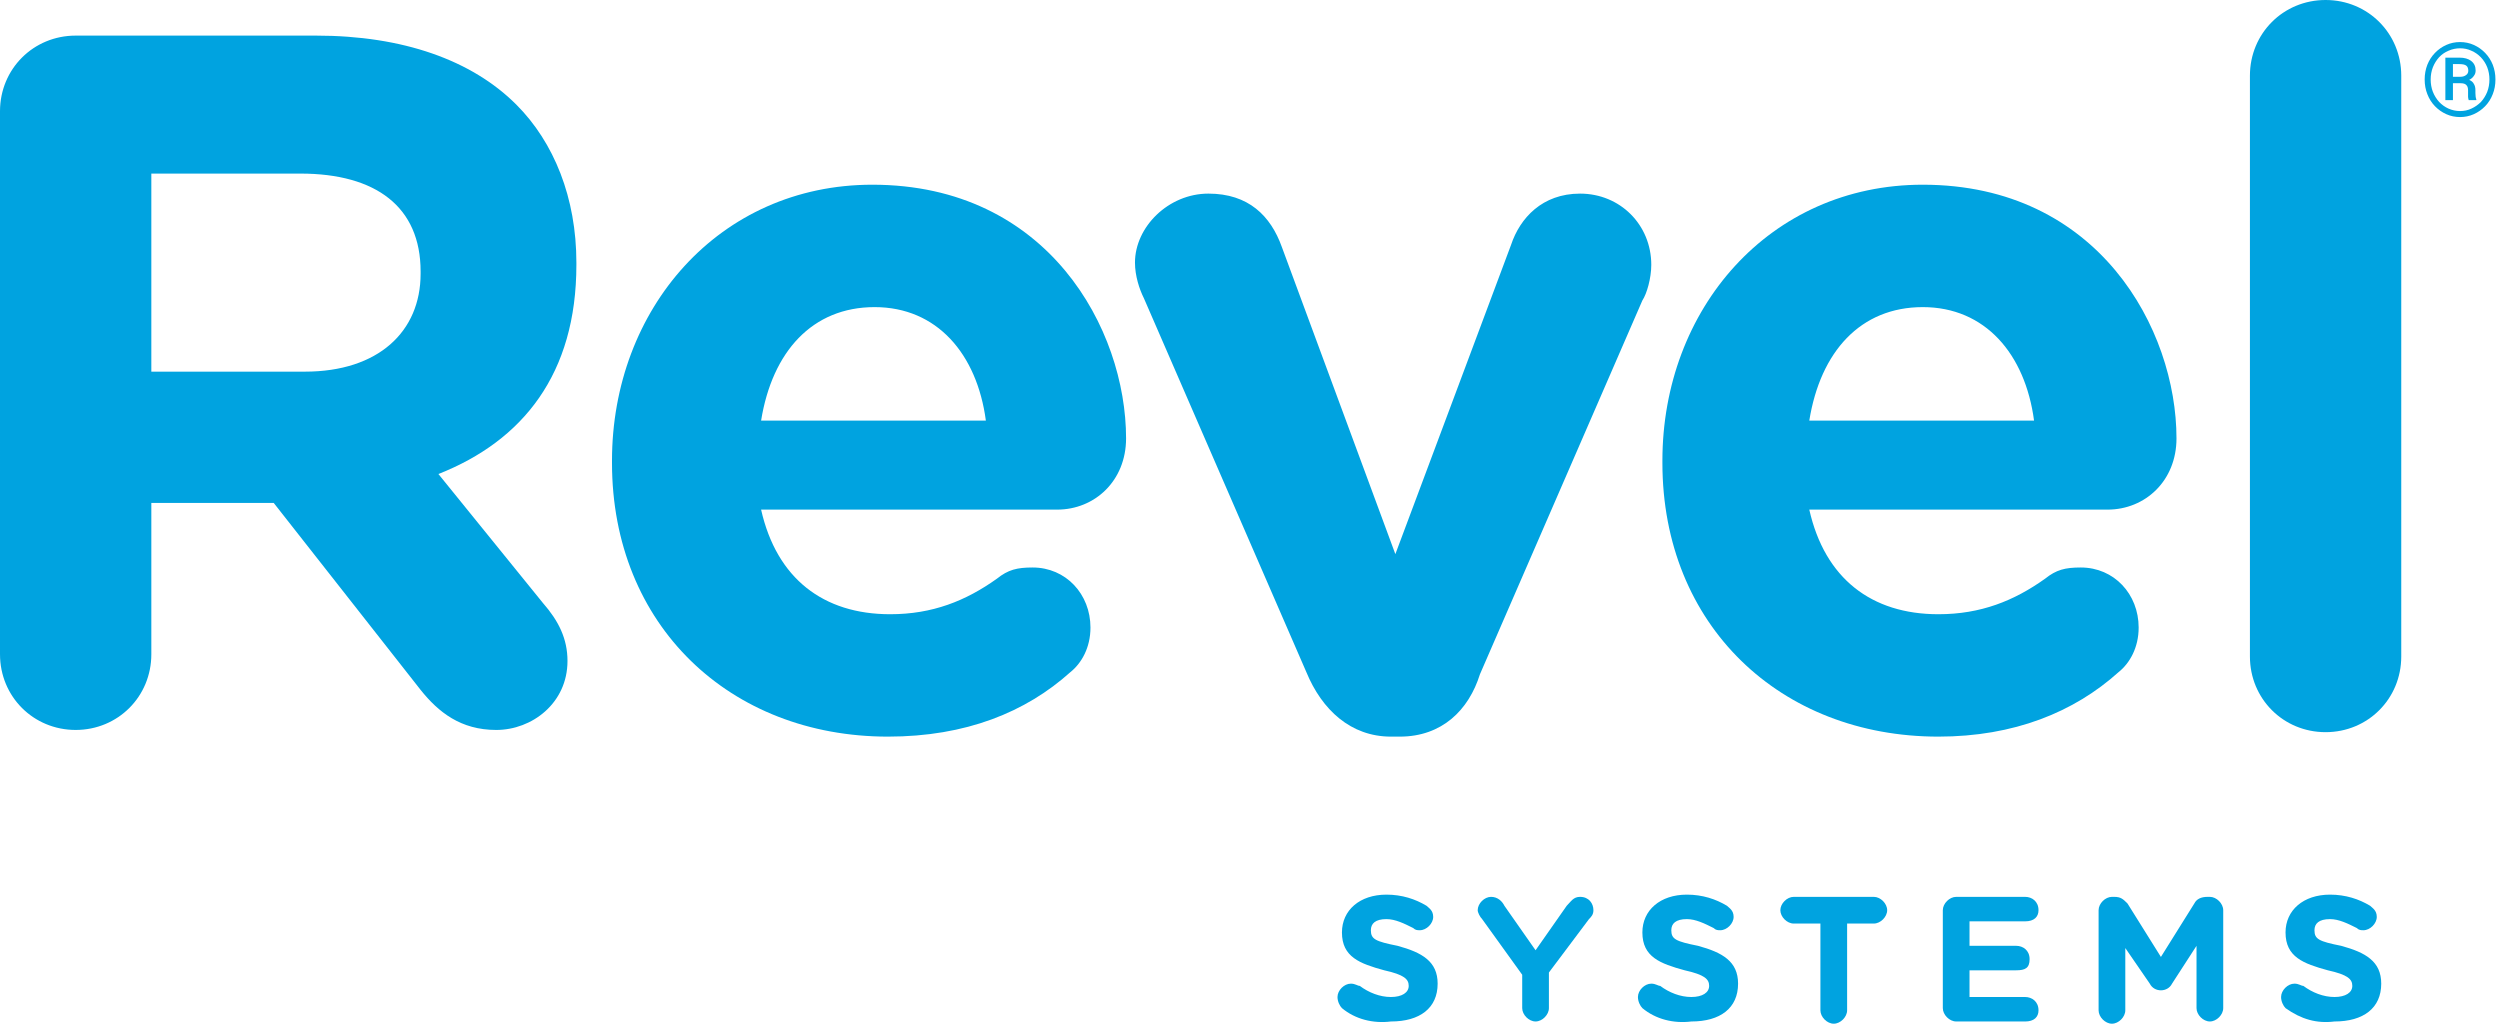 <?xml version="1.0" encoding="utf-8"?>
<svg viewBox="19.35 23.93 112.337 46" xmlns="http://www.w3.org/2000/svg">
  <g transform="matrix(1, 0, 0, 1, 19.25, 23.93)">
    <path class="st0" d="M60.4,45.3c-0.1-0.1-0.2-0.3-0.2-0.5c0-0.3,0.3-0.6,0.6-0.6c0.2,0,0.3,0.1,0.4,0.1c0.4,0.3,0.9,0.5,1.4,0.5 c0.5,0,0.8-0.2,0.8-0.5v0c0-0.3-0.2-0.5-1.1-0.7c-1.1-0.3-1.9-0.6-1.9-1.7v0c0-1,0.8-1.7,2-1.7c0.7,0,1.3,0.2,1.8,0.5 c0.1,0.1,0.3,0.2,0.3,0.5c0,0.3-0.3,0.6-0.6,0.6c-0.1,0-0.2,0-0.3-0.1c-0.4-0.2-0.8-0.4-1.2-0.4c-0.5,0-0.7,0.2-0.7,0.5v0 c0,0.4,0.2,0.5,1.2,0.7c1.1,0.3,1.8,0.7,1.8,1.7v0c0,1.1-0.8,1.7-2.1,1.7C61.8,46,61,45.8,60.4,45.3z" style="fill: rgb(0, 163, 224);"/>
    <path class="st0" d="M68.5,43.8l-1.8-2.5c-0.1-0.1-0.2-0.3-0.2-0.4c0-0.3,0.3-0.6,0.6-0.6c0.3,0,0.5,0.2,0.6,0.4l1.4,2l1.4-2 c0.2-0.2,0.3-0.4,0.6-0.4c0.4,0,0.6,0.3,0.6,0.6c0,0.2-0.1,0.3-0.2,0.4l-1.8,2.4v1.6c0,0.3-0.3,0.6-0.6,0.6c-0.3,0-0.6-0.3-0.6-0.6 V43.8z" style="fill: rgb(0, 163, 224);"/>
    <path class="st0" d="M73.9,45.3c-0.1-0.1-0.2-0.3-0.2-0.5c0-0.3,0.3-0.6,0.6-0.6c0.2,0,0.3,0.1,0.4,0.1c0.4,0.3,0.9,0.5,1.4,0.5 c0.5,0,0.8-0.2,0.8-0.5v0c0-0.3-0.2-0.5-1.1-0.7c-1.1-0.3-1.9-0.6-1.9-1.7v0c0-1,0.8-1.7,2-1.7c0.7,0,1.3,0.2,1.8,0.5 c0.1,0.1,0.3,0.2,0.3,0.5c0,0.3-0.3,0.6-0.6,0.6c-0.1,0-0.2,0-0.3-0.1c-0.4-0.2-0.8-0.4-1.2-0.4c-0.5,0-0.7,0.2-0.7,0.5v0 c0,0.4,0.2,0.5,1.2,0.7c1.1,0.3,1.8,0.7,1.8,1.7v0c0,1.1-0.8,1.7-2.1,1.7C75.3,46,74.5,45.8,73.9,45.3z" style="fill: rgb(0, 163, 224);"/>
    <path class="st0" d="M81.9,41.5h-1.2c-0.3,0-0.6-0.3-0.6-0.6c0-0.3,0.3-0.6,0.6-0.6h3.6c0.3,0,0.6,0.3,0.6,0.6 c0,0.3-0.3,0.6-0.6,0.6h-1.2v3.9c0,0.3-0.3,0.6-0.6,0.6c-0.3,0-0.6-0.3-0.6-0.6V41.5z" style="fill: rgb(0, 163, 224);"/>
    <path class="st0" d="M87.4,45.3v-4.4c0-0.3,0.3-0.6,0.6-0.6h3.1c0.3,0,0.6,0.2,0.6,0.6c0,0.3-0.2,0.5-0.6,0.5h-2.5v1.1h2.1 c0.3,0,0.6,0.2,0.6,0.6s-0.2,0.5-0.6,0.5h-2.1v1.2h2.5c0.3,0,0.6,0.2,0.6,0.6c0,0.3-0.2,0.5-0.6,0.5H88 C87.7,45.9,87.4,45.6,87.4,45.3z" style="fill: rgb(0, 163, 224);"/>
    <path class="st0" d="M94.4,40.9c0-0.3,0.3-0.6,0.6-0.6h0.1c0.3,0,0.4,0.1,0.6,0.3l1.5,2.4l1.5-2.4c0.1-0.2,0.3-0.3,0.6-0.3h0.1 c0.3,0,0.6,0.3,0.6,0.6v4.4c0,0.3-0.3,0.6-0.6,0.6c-0.3,0-0.6-0.3-0.6-0.6v-2.8l-1.1,1.7c-0.1,0.2-0.3,0.3-0.5,0.3 c-0.2,0-0.4-0.1-0.5-0.3l-1.1-1.6v2.8c0,0.3-0.3,0.6-0.6,0.6c-0.3,0-0.6-0.3-0.6-0.6V40.9z" style="fill: rgb(0, 163, 224);"/>
    <path class="st0" d="M102.8,45.3c-0.1-0.1-0.2-0.3-0.2-0.5c0-0.3,0.3-0.6,0.6-0.6c0.2,0,0.3,0.1,0.4,0.1c0.4,0.3,0.9,0.5,1.4,0.5 c0.5,0,0.8-0.2,0.8-0.5v0c0-0.3-0.2-0.5-1.1-0.7c-1.1-0.3-1.9-0.6-1.9-1.7v0c0-1,0.8-1.7,2-1.7c0.7,0,1.3,0.2,1.8,0.5 c0.1,0.1,0.3,0.2,0.3,0.5c0,0.3-0.3,0.6-0.6,0.6c-0.1,0-0.2,0-0.3-0.1c-0.4-0.2-0.8-0.4-1.2-0.4c-0.5,0-0.7,0.2-0.7,0.5v0 c0,0.4,0.2,0.5,1.2,0.7c1.1,0.3,1.8,0.7,1.8,1.7v0c0,1.1-0.8,1.7-2.1,1.7C104.2,46,103.5,45.8,102.8,45.3z" style="fill: rgb(0, 163, 224);"/>
    <path class="st0" d="M0.1,5c0-1.9,1.5-3.4,3.4-3.4h10.8c3.9,0,7,1.1,9,3.1c1.7,1.7,2.7,4.2,2.7,7.1v0.1c0,4.9-2.4,7.9-6.2,9.4 l4.7,5.8c0.7,0.8,1.1,1.6,1.1,2.6c0,1.9-1.6,3.1-3.2,3.1c-1.6,0-2.6-0.8-3.4-1.8l-6.6-8.4H6.9v6.8c0,1.9-1.5,3.4-3.4,3.4 s-3.4-1.5-3.4-3.4V5z M13.8,16.7c3.3,0,5.2-1.8,5.2-4.4v-0.1c0-2.9-2-4.4-5.4-4.4H6.9v8.9H13.8z" style="fill: rgb(0, 163, 224);"/>
    <path class="st0" d="M40,33.1c-7.1,0-12.4-5-12.4-12.3v-0.1c0-6.8,4.8-12.4,11.7-12.4c7.9,0,11.4,6.5,11.4,11.4 c0,1.9-1.4,3.2-3.1,3.2H34.3c0.7,3.1,2.8,4.7,5.8,4.7c1.9,0,3.4-0.6,4.8-1.6c0.5-0.4,0.9-0.5,1.6-0.5c1.5,0,2.6,1.2,2.6,2.7 c0,0.9-0.4,1.6-0.9,2C46.2,32,43.5,33.1,40,33.1z M44.4,18.9c-0.4-3-2.2-5.1-5-5.1c-2.8,0-4.6,2-5.1,5.1H44.4z" style="fill: rgb(0, 163, 224);"/>
    <path class="st0" d="M63,33.1h-0.4c-1.8,0-3.1-1.2-3.8-2.9l-7.3-16.8c-0.2-0.4-0.4-1-0.4-1.6c0-1.6,1.5-3.1,3.3-3.1 c1.8,0,2.8,1,3.3,2.4l5.1,13.8l5.2-13.9c0.4-1.2,1.4-2.3,3.1-2.3c1.8,0,3.2,1.4,3.2,3.2c0,0.6-0.2,1.3-0.4,1.6l-7.3,16.8 C66.1,31.9,64.9,33.1,63,33.1z" style="fill: rgb(0, 163, 224);"/>
    <path class="st0" d="M87.2,33.1c-7.1,0-12.4-5-12.4-12.3v-0.1c0-6.8,4.8-12.4,11.7-12.4c7.9,0,11.4,6.5,11.4,11.4 c0,1.9-1.4,3.2-3.1,3.2H81.4c0.7,3.1,2.8,4.7,5.8,4.7c1.9,0,3.4-0.6,4.8-1.6c0.5-0.4,0.9-0.5,1.6-0.5c1.5,0,2.6,1.2,2.6,2.7 c0,0.9-0.4,1.6-0.9,2C93.3,32,90.6,33.1,87.2,33.1z M91.5,18.9c-0.4-3-2.2-5.1-5-5.1c-2.8,0-4.6,2-5.1,5.1H91.5z" style="fill: rgb(0, 163, 224);"/>
    <path class="st0" d="M101.2,3.4c0-1.9,1.5-3.4,3.4-3.4c1.9,0,3.4,1.5,3.4,3.4v26.1c0,1.9-1.5,3.4-3.4,3.4c-1.9,0-3.4-1.5-3.4-3.4 V3.4z" style="fill: rgb(0, 163, 224);"/>
  </g>
  <path d="M 129.892 29.19 C 129.672 29.19 129.465 29.147 129.272 29.06 C 129.079 28.973 128.909 28.853 128.762 28.7 C 128.615 28.547 128.502 28.367 128.422 28.16 C 128.342 27.96 128.302 27.74 128.302 27.5 C 128.302 27.267 128.342 27.047 128.422 26.84 C 128.502 26.64 128.615 26.463 128.762 26.31 C 128.909 26.157 129.079 26.037 129.272 25.95 C 129.465 25.863 129.672 25.82 129.892 25.82 C 130.112 25.82 130.319 25.863 130.512 25.95 C 130.705 26.037 130.875 26.157 131.022 26.31 C 131.169 26.463 131.282 26.64 131.362 26.84 C 131.442 27.047 131.482 27.267 131.482 27.5 C 131.482 27.74 131.442 27.96 131.362 28.16 C 131.282 28.367 131.169 28.547 131.022 28.7 C 130.875 28.853 130.705 28.973 130.512 29.06 C 130.319 29.147 130.112 29.19 129.892 29.19 Z M 129.892 28.92 C 130.079 28.92 130.249 28.883 130.402 28.81 C 130.562 28.737 130.705 28.637 130.832 28.51 C 130.952 28.377 131.045 28.227 131.112 28.06 C 131.179 27.887 131.212 27.7 131.212 27.5 C 131.212 27.307 131.179 27.123 131.112 26.95 C 131.045 26.783 130.952 26.637 130.832 26.51 C 130.705 26.377 130.562 26.277 130.402 26.21 C 130.249 26.137 130.079 26.1 129.892 26.1 C 129.712 26.1 129.539 26.137 129.372 26.21 C 129.212 26.277 129.072 26.373 128.952 26.5 C 128.832 26.633 128.739 26.783 128.672 26.95 C 128.605 27.123 128.572 27.307 128.572 27.5 C 128.572 27.7 128.605 27.887 128.672 28.06 C 128.739 28.227 128.832 28.377 128.952 28.51 C 129.072 28.637 129.212 28.737 129.372 28.81 C 129.539 28.883 129.712 28.92 129.892 28.92 Z M 129.572 28.43 L 129.232 28.43 L 129.232 26.52 L 129.862 26.52 C 130.089 26.52 130.265 26.57 130.392 26.67 C 130.525 26.77 130.592 26.913 130.592 27.1 C 130.592 27.193 130.565 27.273 130.512 27.34 C 130.465 27.413 130.395 27.473 130.302 27.52 C 130.402 27.56 130.472 27.62 130.512 27.7 C 130.559 27.773 130.582 27.867 130.582 27.98 L 130.582 28.11 C 130.582 28.17 130.585 28.223 130.592 28.27 C 130.599 28.323 130.609 28.363 130.622 28.39 L 130.622 28.43 L 130.282 28.43 C 130.269 28.397 130.259 28.35 130.252 28.29 C 130.252 28.23 130.252 28.17 130.252 28.11 L 130.252 27.99 C 130.252 27.877 130.225 27.797 130.172 27.75 C 130.125 27.697 130.042 27.67 129.922 27.67 L 129.572 27.67 L 129.572 28.43 Z M 129.572 26.81 L 129.572 27.38 L 129.912 27.38 C 130.005 27.38 130.085 27.357 130.152 27.31 C 130.225 27.263 130.262 27.197 130.262 27.11 C 130.262 27.003 130.232 26.927 130.172 26.88 C 130.112 26.833 130.009 26.81 129.862 26.81 L 129.572 26.81 Z" transform="matrix(1, 0, 0, 1, 0, 0)" style="fill: rgb(0, 163, 224); white-space: pre;"/>
</svg>